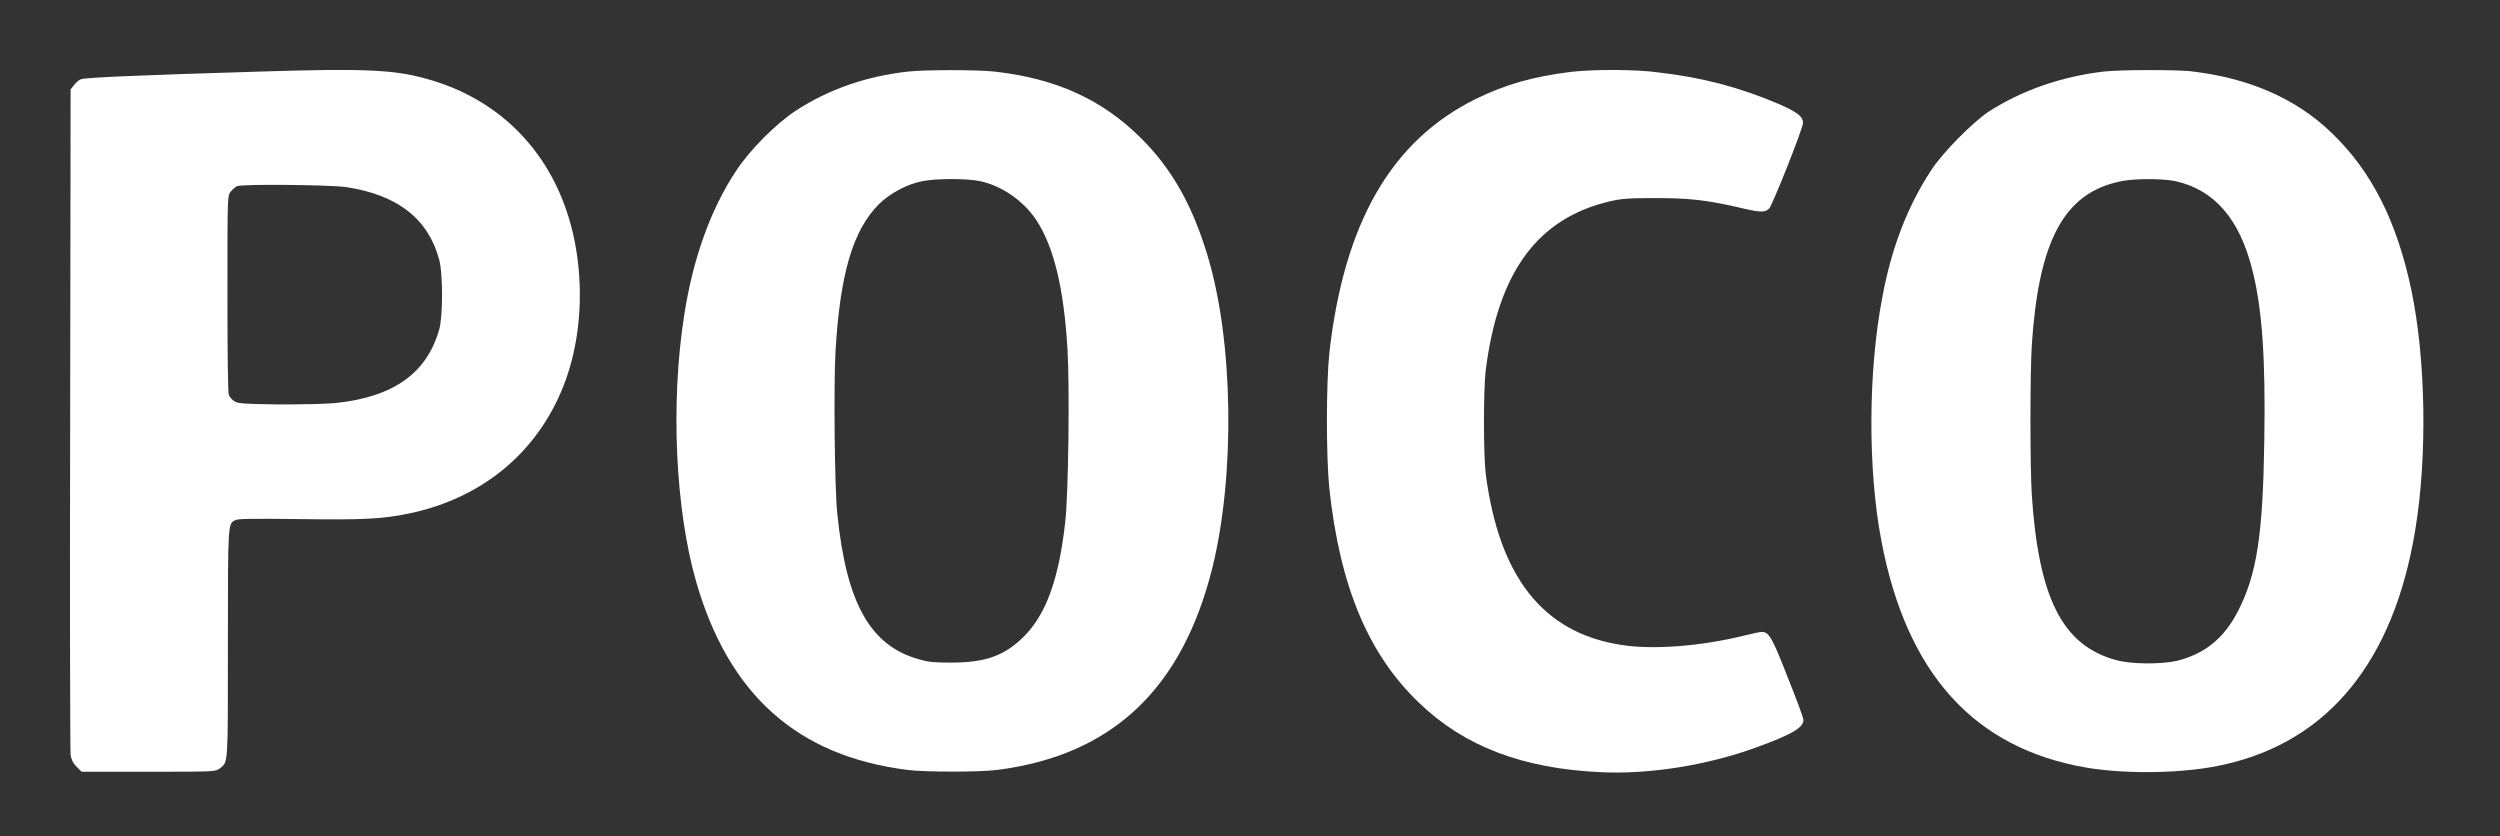<svg xmlns="http://www.w3.org/2000/svg" xmlns:xlink="http://www.w3.org/1999/xlink" x="0px" y="0px" viewBox="0 0 545.2 182.4" style="enable-background:new 0 0 545.2 182.4;" xml:space="preserve"><rect x="0" y="0" width="545.2" height="182.4" fill="#333333" stroke="none"/><style type="text/css">	.st0{fill-rule:evenodd;clip-rule:evenodd;fill:#FFFFFF;}</style><g id="New_Layer">	<g>		<path class="st0" d="M56.9,15.6c-26.3,0.8-38.6,1.3-39.3,1.7c-0.5,0.2-1.1,0.8-1.5,1.3l-0.7,0.9l-0.1,71.9   c-0.1,39.5,0,72.6,0.1,73.3c0.2,1,0.5,1.7,1.3,2.5l1.1,1.1h14.6c14.3,0,14.6,0,15.5-0.7c1.9-1.5,1.8-0.3,1.8-27.3   c0-26.8,0-26.1,1.7-26.9c0.6-0.3,4.3-0.3,13.8-0.2c13.7,0.2,18.2,0,23.9-1.2c16.6-3.4,29-14.1,34.4-29.5c3.2-9.1,3.8-20,1.8-30   c-3.6-17.9-15.4-30.8-32.6-35.4C85.8,15.2,79.3,14.9,56.9,15.6z M75.5,40.8c11.2,1.7,17.9,6.9,20.3,15.9c0.8,3,0.8,12.2,0,15.1   c-2.7,9.6-10,14.8-22.7,16.1c-2.1,0.2-7.1,0.3-12.3,0.3c-7.8-0.1-8.9-0.2-9.7-0.7c-0.5-0.3-1-0.9-1.2-1.4   c-0.2-0.5-0.3-9.4-0.3-22.1c0-21.3,0-21.3,0.7-22.2c0.4-0.5,1-1,1.4-1.2C52.9,40.1,71.9,40.3,75.5,40.8z"></path>		<path class="st0" d="M198.1,15.6c-9.2,1-17.4,3.9-24.5,8.5c-4.3,2.8-10.1,8.6-13.1,13.2c-5.5,8.3-9.4,19.1-11.3,31.5   c-3,19.2-1.9,42.3,2.6,58c7.1,24.7,22.1,38.1,46.1,41.1c3.9,0.5,15.7,0.5,19.6,0c25-3.2,40.3-17.6,46.9-44.1   c5-20.3,4.6-49.5-1.1-68.2c-3.3-10.9-7.7-18.7-14.4-25.4c-8.5-8.5-18.6-13.1-32.1-14.6C213.1,15.2,201.7,15.2,198.1,15.6z    M213.7,39.5c4.8,1,9.5,4.3,12.3,8.5c3.8,5.8,6,14.7,6.8,28.2c0.5,8.2,0.2,31.7-0.5,37.7c-1.4,12.5-4.2,20.1-9,24.9   c-4.2,4.2-8.4,5.7-15.8,5.7c-3.6,0-5-0.1-7-0.7c-10.7-2.9-15.9-12.2-17.9-31.7c-0.6-5.5-0.8-28-0.4-35.4c1-17,3.8-26.5,9.5-32.2   c2.3-2.3,6.2-4.4,9.5-5C204.1,38.9,210.9,38.9,213.7,39.5z"></path>		<path class="st0" d="M342.4,15.7c-8,1-14.1,2.7-20.6,5.9c-18.4,9.1-28.7,27-31.9,55.4c-0.7,6.8-0.7,22.6,0,29.5   c2.3,21.4,8.5,36.2,19.6,46.8c9.9,9.5,22.5,14.3,39.6,15.1c10.6,0.5,23.2-1.5,33.9-5.4c7.7-2.8,10.3-4.3,10.3-6   c0-0.4-1.5-4.5-3.4-9.2c-3.4-8.7-4.1-10-5.7-10c-0.4,0-2.1,0.4-3.8,0.8c-9.3,2.3-20,3.2-27.1,2c-16.9-2.7-26.4-14.9-29.3-37.3   c-0.5-4.2-0.5-18.3,0-22.5c2.7-21.5,11.3-33.2,27.1-36.9c2.6-0.6,4-0.7,9.9-0.7c7.4,0,10.8,0.4,17.6,1.9c5.4,1.3,6.2,1.3,7.2,0.4   c0.8-0.9,7.4-17.5,7.4-18.7c0-1.4-1.2-2.3-5-4c-8.6-3.7-16.9-5.9-26.5-7C356.9,15.1,347.2,15.1,342.4,15.7z"></path>		<path class="st0" d="M458.8,15.6c-9.3,1.1-17.9,4.1-25.2,8.8c-3.4,2.3-10,8.9-12.5,12.8C416,45,412.5,54,410.5,64.8   c-3.1,16.2-3.2,37.5-0.2,53.2c5.5,28.9,20.2,45.2,44.7,49.4c8.9,1.5,21.7,1.3,30.2-0.7c22.6-5.1,36.8-22.5,41.5-51   c2.7-16.2,2.3-37.4-0.8-52.3c-3.2-15.3-8.8-26.2-17.5-34.5c-7.9-7.6-18.3-12-31-13.4C473.8,15.2,462.4,15.2,458.8,15.6z    M474.4,39.5c8.5,1.9,14,8.2,16.8,19.4c2.1,8.3,2.9,19,2.6,37.1c-0.3,20.6-1.6,29.3-5.8,37.4c-3,5.8-7.2,9.2-13.2,10.7   c-3.4,0.8-10.2,0.8-13.5-0.2c-11.5-3.2-16.7-13.4-18.2-35.9c-0.4-6.4-0.4-26.4,0-32.8c1.5-22.7,7-33,19.1-35.6   C465,38.9,471.5,38.9,474.4,39.5z"></path>	</g></g><g id="MasterLayer_1"></g></svg>